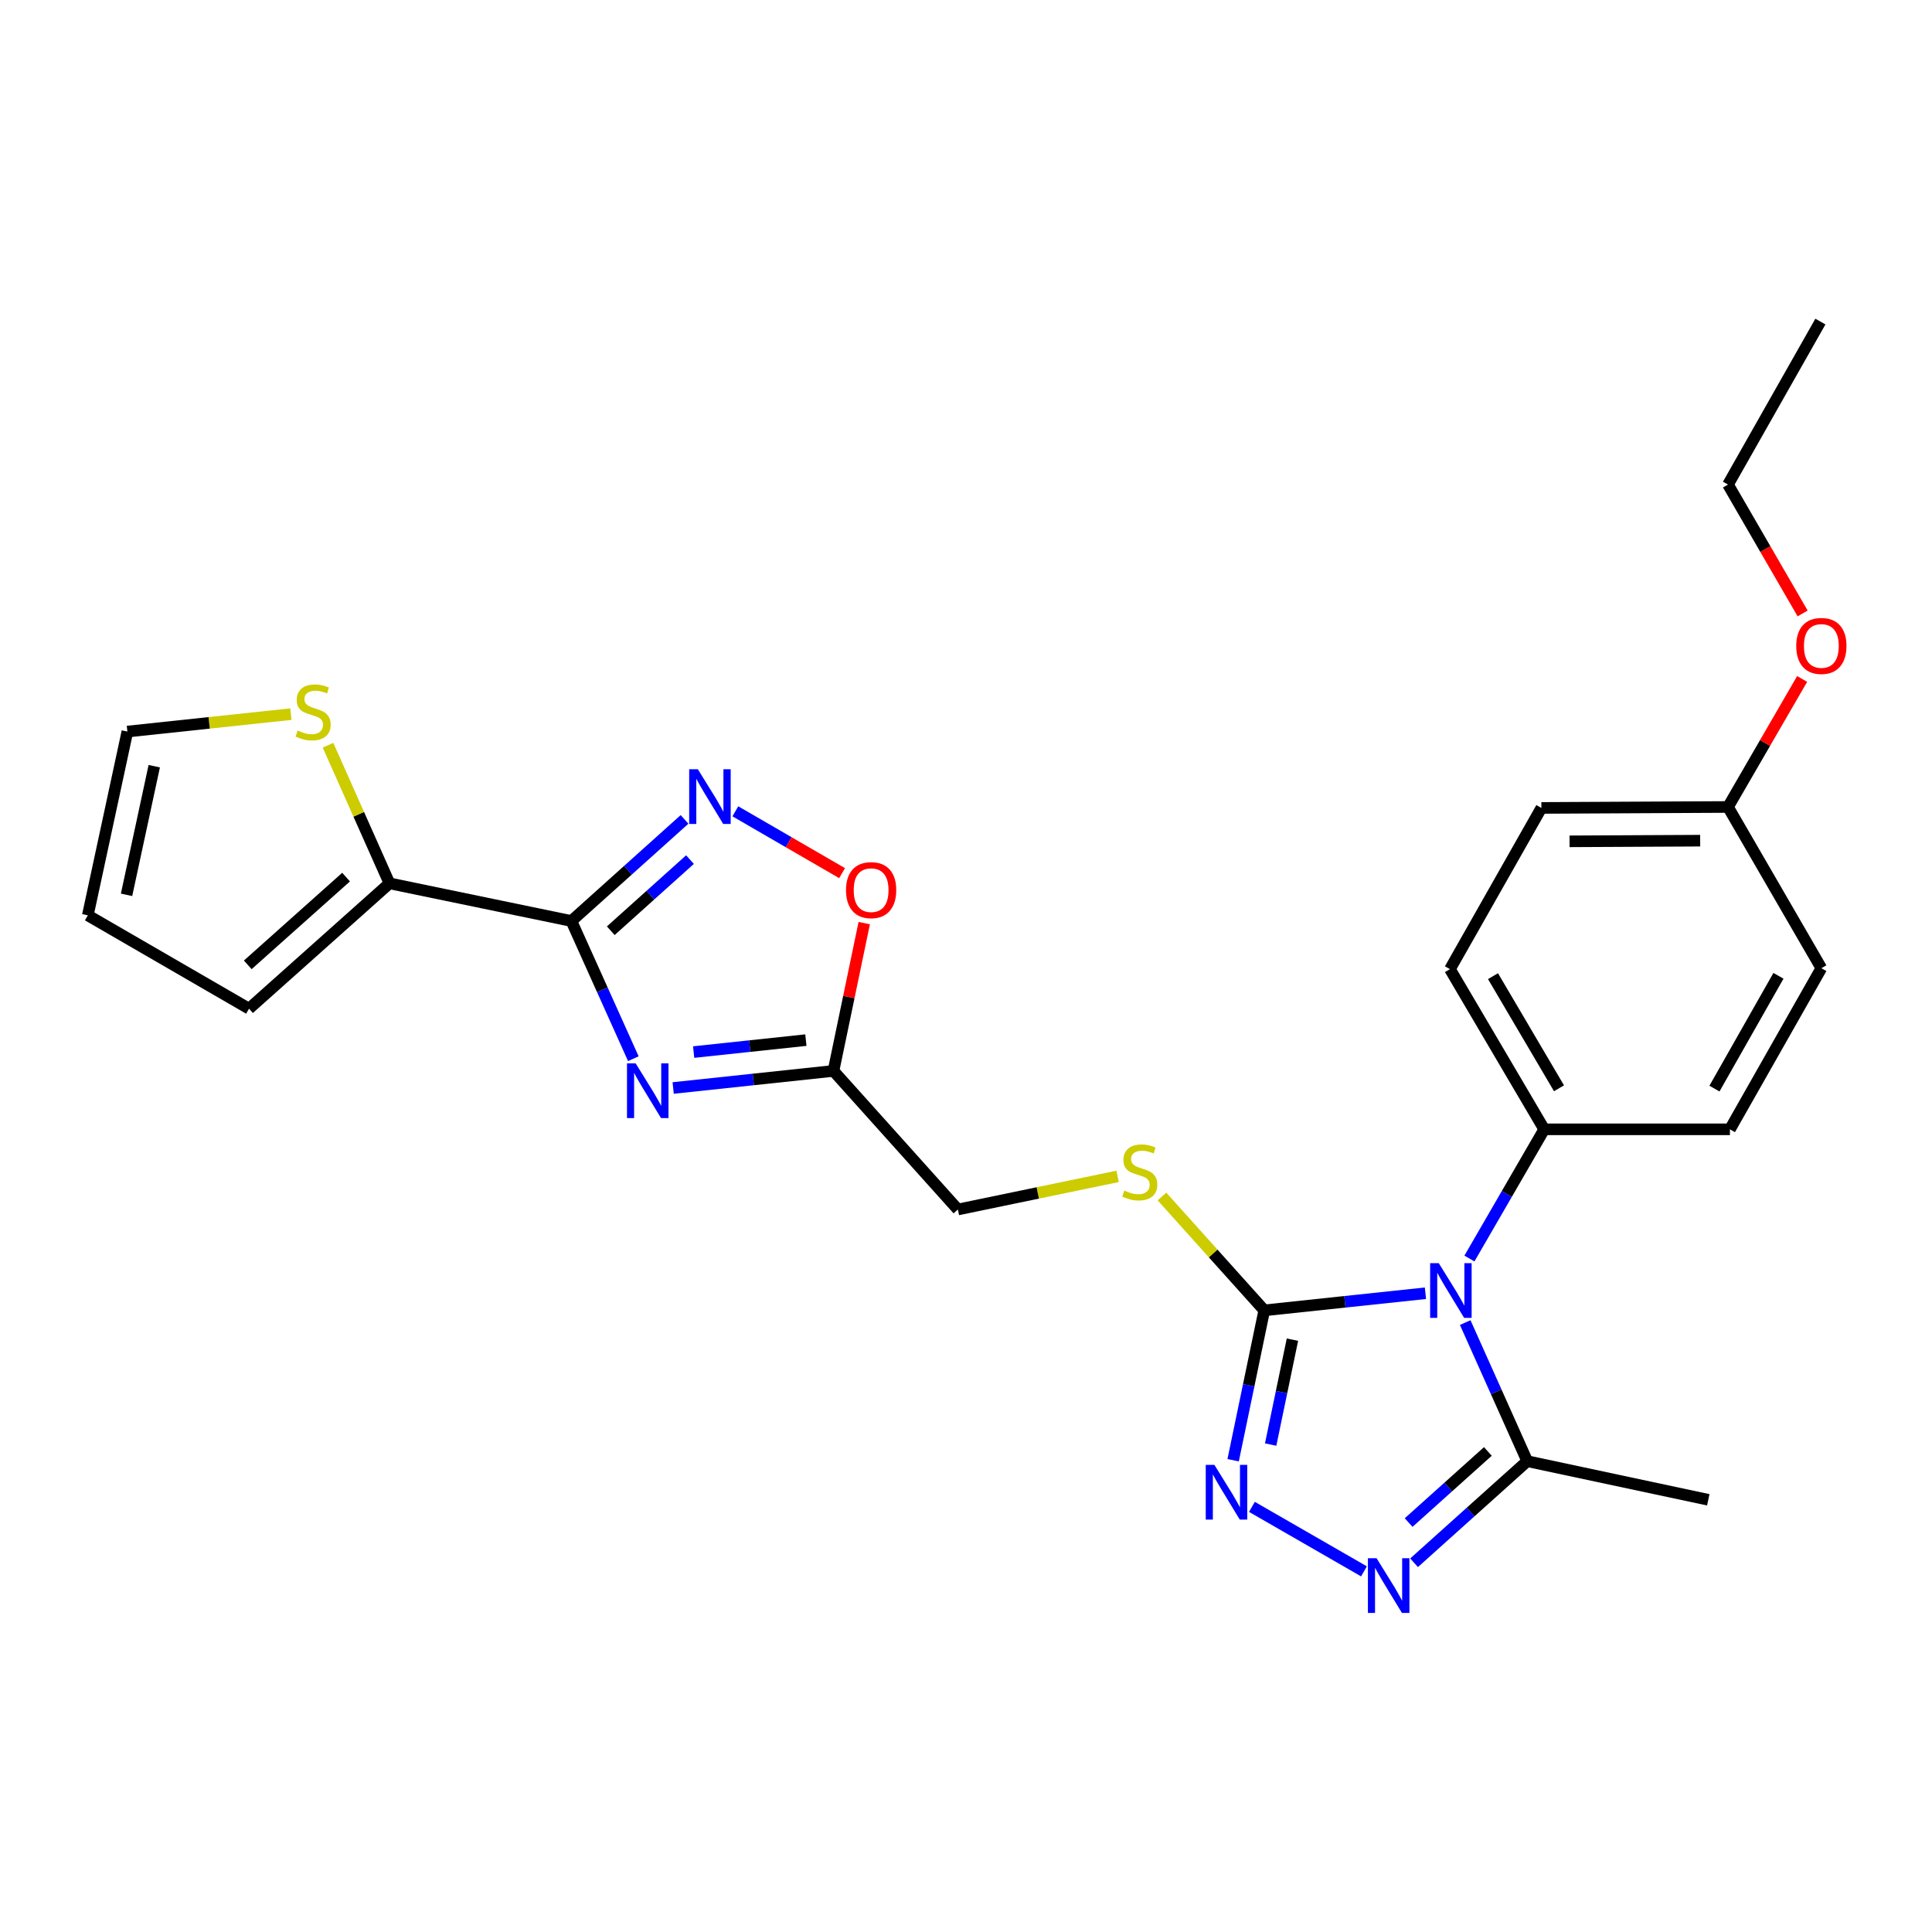<?xml version='1.0' encoding='iso-8859-1'?>
<svg version='1.1' baseProfile='full'
              xmlns='http://www.w3.org/2000/svg'
                      xmlns:rdkit='http://www.rdkit.org/xml'
                      xmlns:xlink='http://www.w3.org/1999/xlink'
                  xml:space='preserve'
width='1000px' height='1000px' viewBox='0 0 1000 1000'>
<!-- END OF HEADER -->
<rect style='opacity:1.0;fill:#FFFFFF;stroke:none' width='1000' height='1000' x='0' y='0'> </rect>
<path class='bond-2' d='M 737.806,669.382 L 696.092,673.81' style='fill:none;fill-rule:evenodd;stroke:#0000FF;stroke-width:6px;stroke-linecap:butt;stroke-linejoin:miter;stroke-opacity:1' />
<path class='bond-2' d='M 696.092,673.81 L 654.378,678.239' style='fill:none;fill-rule:evenodd;stroke:#000000;stroke-width:6px;stroke-linecap:butt;stroke-linejoin:miter;stroke-opacity:1' />
<path class='bond-6' d='M 758.394,684.563 L 774.446,720.433' style='fill:none;fill-rule:evenodd;stroke:#0000FF;stroke-width:6px;stroke-linecap:butt;stroke-linejoin:miter;stroke-opacity:1' />
<path class='bond-6' d='M 774.446,720.433 L 790.498,756.303' style='fill:none;fill-rule:evenodd;stroke:#000000;stroke-width:6px;stroke-linecap:butt;stroke-linejoin:miter;stroke-opacity:1' />
<path class='bond-10' d='M 760.568,651.413 L 779.927,617.975' style='fill:none;fill-rule:evenodd;stroke:#0000FF;stroke-width:6px;stroke-linecap:butt;stroke-linejoin:miter;stroke-opacity:1' />
<path class='bond-10' d='M 779.927,617.975 L 799.287,584.537' style='fill:none;fill-rule:evenodd;stroke:#000000;stroke-width:6px;stroke-linecap:butt;stroke-linejoin:miter;stroke-opacity:1' />
<path class='bond-0' d='M 295.748,476.711 L 311.782,512.346' style='fill:none;fill-rule:evenodd;stroke:#000000;stroke-width:6px;stroke-linecap:butt;stroke-linejoin:miter;stroke-opacity:1' />
<path class='bond-0' d='M 311.782,512.346 L 327.817,547.98' style='fill:none;fill-rule:evenodd;stroke:#0000FF;stroke-width:6px;stroke-linecap:butt;stroke-linejoin:miter;stroke-opacity:1' />
<path class='bond-8' d='M 295.748,476.711 L 201.592,457.215' style='fill:none;fill-rule:evenodd;stroke:#000000;stroke-width:6px;stroke-linecap:butt;stroke-linejoin:miter;stroke-opacity:1' />
<path class='bond-28' d='M 295.748,476.711 L 325.031,450.418' style='fill:none;fill-rule:evenodd;stroke:#000000;stroke-width:6px;stroke-linecap:butt;stroke-linejoin:miter;stroke-opacity:1' />
<path class='bond-28' d='M 325.031,450.418 L 354.315,424.124' style='fill:none;fill-rule:evenodd;stroke:#0000FF;stroke-width:6px;stroke-linecap:butt;stroke-linejoin:miter;stroke-opacity:1' />
<path class='bond-28' d='M 316.134,481.744 L 336.633,463.338' style='fill:none;fill-rule:evenodd;stroke:#000000;stroke-width:6px;stroke-linecap:butt;stroke-linejoin:miter;stroke-opacity:1' />
<path class='bond-28' d='M 336.633,463.338 L 357.131,444.933' style='fill:none;fill-rule:evenodd;stroke:#0000FF;stroke-width:6px;stroke-linecap:butt;stroke-linejoin:miter;stroke-opacity:1' />
<path class='bond-1' d='M 348.429,563.146 L 389.917,558.724' style='fill:none;fill-rule:evenodd;stroke:#0000FF;stroke-width:6px;stroke-linecap:butt;stroke-linejoin:miter;stroke-opacity:1' />
<path class='bond-1' d='M 389.917,558.724 L 431.405,554.303' style='fill:none;fill-rule:evenodd;stroke:#000000;stroke-width:6px;stroke-linecap:butt;stroke-linejoin:miter;stroke-opacity:1' />
<path class='bond-1' d='M 359.035,544.552 L 388.077,541.457' style='fill:none;fill-rule:evenodd;stroke:#0000FF;stroke-width:6px;stroke-linecap:butt;stroke-linejoin:miter;stroke-opacity:1' />
<path class='bond-1' d='M 388.077,541.457 L 417.119,538.362' style='fill:none;fill-rule:evenodd;stroke:#000000;stroke-width:6px;stroke-linecap:butt;stroke-linejoin:miter;stroke-opacity:1' />
<path class='bond-3' d='M 654.378,678.239 L 646.325,717.025' style='fill:none;fill-rule:evenodd;stroke:#000000;stroke-width:6px;stroke-linecap:butt;stroke-linejoin:miter;stroke-opacity:1' />
<path class='bond-3' d='M 646.325,717.025 L 638.272,755.811' style='fill:none;fill-rule:evenodd;stroke:#0000FF;stroke-width:6px;stroke-linecap:butt;stroke-linejoin:miter;stroke-opacity:1' />
<path class='bond-3' d='M 668.964,693.405 L 663.327,720.555' style='fill:none;fill-rule:evenodd;stroke:#000000;stroke-width:6px;stroke-linecap:butt;stroke-linejoin:miter;stroke-opacity:1' />
<path class='bond-3' d='M 663.327,720.555 L 657.69,747.705' style='fill:none;fill-rule:evenodd;stroke:#0000FF;stroke-width:6px;stroke-linecap:butt;stroke-linejoin:miter;stroke-opacity:1' />
<path class='bond-11' d='M 654.378,678.239 L 627.907,648.771' style='fill:none;fill-rule:evenodd;stroke:#000000;stroke-width:6px;stroke-linecap:butt;stroke-linejoin:miter;stroke-opacity:1' />
<path class='bond-11' d='M 627.907,648.771 L 601.436,619.304' style='fill:none;fill-rule:evenodd;stroke:#CCCC00;stroke-width:6px;stroke-linecap:butt;stroke-linejoin:miter;stroke-opacity:1' />
<path class='bond-26' d='M 647.994,779.95 L 705.991,813.331' style='fill:none;fill-rule:evenodd;stroke:#0000FF;stroke-width:6px;stroke-linecap:butt;stroke-linejoin:miter;stroke-opacity:1' />
<path class='bond-4' d='M 731.922,808.884 L 761.21,782.593' style='fill:none;fill-rule:evenodd;stroke:#0000FF;stroke-width:6px;stroke-linecap:butt;stroke-linejoin:miter;stroke-opacity:1' />
<path class='bond-4' d='M 761.21,782.593 L 790.498,756.303' style='fill:none;fill-rule:evenodd;stroke:#000000;stroke-width:6px;stroke-linecap:butt;stroke-linejoin:miter;stroke-opacity:1' />
<path class='bond-4' d='M 729.109,788.074 L 749.611,769.671' style='fill:none;fill-rule:evenodd;stroke:#0000FF;stroke-width:6px;stroke-linecap:butt;stroke-linejoin:miter;stroke-opacity:1' />
<path class='bond-4' d='M 749.611,769.671 L 770.112,751.268' style='fill:none;fill-rule:evenodd;stroke:#000000;stroke-width:6px;stroke-linecap:butt;stroke-linejoin:miter;stroke-opacity:1' />
<path class='bond-5' d='M 380.615,419.935 L 408.238,435.938' style='fill:none;fill-rule:evenodd;stroke:#0000FF;stroke-width:6px;stroke-linecap:butt;stroke-linejoin:miter;stroke-opacity:1' />
<path class='bond-5' d='M 408.238,435.938 L 435.862,451.941' style='fill:none;fill-rule:evenodd;stroke:#FF0000;stroke-width:6px;stroke-linecap:butt;stroke-linejoin:miter;stroke-opacity:1' />
<path class='bond-22' d='M 790.498,756.303 L 884.2,776.292' style='fill:none;fill-rule:evenodd;stroke:#000000;stroke-width:6px;stroke-linecap:butt;stroke-linejoin:miter;stroke-opacity:1' />
<path class='bond-7' d='M 431.405,554.303 L 495.799,626.029' style='fill:none;fill-rule:evenodd;stroke:#000000;stroke-width:6px;stroke-linecap:butt;stroke-linejoin:miter;stroke-opacity:1' />
<path class='bond-9' d='M 431.405,554.303 L 439.364,516.052' style='fill:none;fill-rule:evenodd;stroke:#000000;stroke-width:6px;stroke-linecap:butt;stroke-linejoin:miter;stroke-opacity:1' />
<path class='bond-9' d='M 439.364,516.052 L 447.323,477.8' style='fill:none;fill-rule:evenodd;stroke:#FF0000;stroke-width:6px;stroke-linecap:butt;stroke-linejoin:miter;stroke-opacity:1' />
<path class='bond-12' d='M 201.592,457.215 L 185.683,421.469' style='fill:none;fill-rule:evenodd;stroke:#000000;stroke-width:6px;stroke-linecap:butt;stroke-linejoin:miter;stroke-opacity:1' />
<path class='bond-12' d='M 185.683,421.469 L 169.773,385.723' style='fill:none;fill-rule:evenodd;stroke:#CCCC00;stroke-width:6px;stroke-linecap:butt;stroke-linejoin:miter;stroke-opacity:1' />
<path class='bond-13' d='M 201.592,457.215 L 128.902,522.091' style='fill:none;fill-rule:evenodd;stroke:#000000;stroke-width:6px;stroke-linecap:butt;stroke-linejoin:miter;stroke-opacity:1' />
<path class='bond-13' d='M 179.126,453.991 L 128.243,499.404' style='fill:none;fill-rule:evenodd;stroke:#000000;stroke-width:6px;stroke-linecap:butt;stroke-linejoin:miter;stroke-opacity:1' />
<path class='bond-17' d='M 799.287,584.537 L 750.492,501.63' style='fill:none;fill-rule:evenodd;stroke:#000000;stroke-width:6px;stroke-linecap:butt;stroke-linejoin:miter;stroke-opacity:1' />
<path class='bond-17' d='M 806.933,563.293 L 772.776,505.258' style='fill:none;fill-rule:evenodd;stroke:#000000;stroke-width:6px;stroke-linecap:butt;stroke-linejoin:miter;stroke-opacity:1' />
<path class='bond-18' d='M 799.287,584.537 L 895.401,584.537' style='fill:none;fill-rule:evenodd;stroke:#000000;stroke-width:6px;stroke-linecap:butt;stroke-linejoin:miter;stroke-opacity:1' />
<path class='bond-15' d='M 578.462,608.893 L 537.131,617.461' style='fill:none;fill-rule:evenodd;stroke:#CCCC00;stroke-width:6px;stroke-linecap:butt;stroke-linejoin:miter;stroke-opacity:1' />
<path class='bond-15' d='M 537.131,617.461 L 495.799,626.029' style='fill:none;fill-rule:evenodd;stroke:#000000;stroke-width:6px;stroke-linecap:butt;stroke-linejoin:miter;stroke-opacity:1' />
<path class='bond-14' d='M 150.571,369.638 L 108.253,374.148' style='fill:none;fill-rule:evenodd;stroke:#CCCC00;stroke-width:6px;stroke-linecap:butt;stroke-linejoin:miter;stroke-opacity:1' />
<path class='bond-14' d='M 108.253,374.148 L 65.935,378.658' style='fill:none;fill-rule:evenodd;stroke:#000000;stroke-width:6px;stroke-linecap:butt;stroke-linejoin:miter;stroke-opacity:1' />
<path class='bond-16' d='M 128.902,522.091 L 45.455,473.779' style='fill:none;fill-rule:evenodd;stroke:#000000;stroke-width:6px;stroke-linecap:butt;stroke-linejoin:miter;stroke-opacity:1' />
<path class='bond-29' d='M 65.935,378.658 L 45.455,473.779' style='fill:none;fill-rule:evenodd;stroke:#000000;stroke-width:6px;stroke-linecap:butt;stroke-linejoin:miter;stroke-opacity:1' />
<path class='bond-29' d='M 79.839,396.582 L 65.502,463.166' style='fill:none;fill-rule:evenodd;stroke:#000000;stroke-width:6px;stroke-linecap:butt;stroke-linejoin:miter;stroke-opacity:1' />
<path class='bond-21' d='M 750.492,501.63 L 797.82,418.182' style='fill:none;fill-rule:evenodd;stroke:#000000;stroke-width:6px;stroke-linecap:butt;stroke-linejoin:miter;stroke-opacity:1' />
<path class='bond-20' d='M 895.401,584.537 L 942.729,501.138' style='fill:none;fill-rule:evenodd;stroke:#000000;stroke-width:6px;stroke-linecap:butt;stroke-linejoin:miter;stroke-opacity:1' />
<path class='bond-20' d='M 887.398,563.456 L 920.528,505.077' style='fill:none;fill-rule:evenodd;stroke:#000000;stroke-width:6px;stroke-linecap:butt;stroke-linejoin:miter;stroke-opacity:1' />
<path class='bond-19' d='M 894.407,417.69 L 942.729,501.138' style='fill:none;fill-rule:evenodd;stroke:#000000;stroke-width:6px;stroke-linecap:butt;stroke-linejoin:miter;stroke-opacity:1' />
<path class='bond-23' d='M 894.407,417.69 L 913.596,384.557' style='fill:none;fill-rule:evenodd;stroke:#000000;stroke-width:6px;stroke-linecap:butt;stroke-linejoin:miter;stroke-opacity:1' />
<path class='bond-23' d='M 913.596,384.557 L 932.785,351.423' style='fill:none;fill-rule:evenodd;stroke:#FF0000;stroke-width:6px;stroke-linecap:butt;stroke-linejoin:miter;stroke-opacity:1' />
<path class='bond-27' d='M 894.407,417.69 L 797.82,418.182' style='fill:none;fill-rule:evenodd;stroke:#000000;stroke-width:6px;stroke-linecap:butt;stroke-linejoin:miter;stroke-opacity:1' />
<path class='bond-27' d='M 880.008,435.129 L 812.397,435.473' style='fill:none;fill-rule:evenodd;stroke:#000000;stroke-width:6px;stroke-linecap:butt;stroke-linejoin:miter;stroke-opacity:1' />
<path class='bond-24' d='M 933.041,317.522 L 913.724,284.164' style='fill:none;fill-rule:evenodd;stroke:#FF0000;stroke-width:6px;stroke-linecap:butt;stroke-linejoin:miter;stroke-opacity:1' />
<path class='bond-24' d='M 913.724,284.164 L 894.407,250.806' style='fill:none;fill-rule:evenodd;stroke:#000000;stroke-width:6px;stroke-linecap:butt;stroke-linejoin:miter;stroke-opacity:1' />
<path class='bond-25' d='M 894.407,250.806 L 942.237,166.442' style='fill:none;fill-rule:evenodd;stroke:#000000;stroke-width:6px;stroke-linecap:butt;stroke-linejoin:miter;stroke-opacity:1' />
<path  class='atom-0' d='M 744.714 653.824
L 753.994 668.824
Q 754.914 670.304, 756.394 672.984
Q 757.874 675.664, 757.954 675.824
L 757.954 653.824
L 761.714 653.824
L 761.714 682.144
L 757.834 682.144
L 747.874 665.744
Q 746.714 663.824, 745.474 661.624
Q 744.274 659.424, 743.914 658.744
L 743.914 682.144
L 740.234 682.144
L 740.234 653.824
L 744.714 653.824
' fill='#0000FF'/>
<path  class='atom-2' d='M 329.012 550.388
L 338.292 565.388
Q 339.212 566.868, 340.692 569.548
Q 342.172 572.228, 342.252 572.388
L 342.252 550.388
L 346.012 550.388
L 346.012 578.708
L 342.132 578.708
L 332.172 562.308
Q 331.012 560.388, 329.772 558.188
Q 328.572 555.988, 328.212 555.308
L 328.212 578.708
L 324.532 578.708
L 324.532 550.388
L 329.012 550.388
' fill='#0000FF'/>
<path  class='atom-4' d='M 628.573 758.215
L 637.853 773.215
Q 638.773 774.695, 640.253 777.375
Q 641.733 780.055, 641.813 780.215
L 641.813 758.215
L 645.573 758.215
L 645.573 786.535
L 641.693 786.535
L 631.733 770.135
Q 630.573 768.215, 629.333 766.015
Q 628.133 763.815, 627.773 763.135
L 627.773 786.535
L 624.093 786.535
L 624.093 758.215
L 628.573 758.215
' fill='#0000FF'/>
<path  class='atom-5' d='M 712.512 806.527
L 721.792 821.527
Q 722.712 823.007, 724.192 825.687
Q 725.672 828.367, 725.752 828.527
L 725.752 806.527
L 729.512 806.527
L 729.512 834.847
L 725.632 834.847
L 715.672 818.447
Q 714.512 816.527, 713.272 814.327
Q 712.072 812.127, 711.712 811.447
L 711.712 834.847
L 708.032 834.847
L 708.032 806.527
L 712.512 806.527
' fill='#0000FF'/>
<path  class='atom-6' d='M 361.204 398.157
L 370.484 413.157
Q 371.404 414.637, 372.884 417.317
Q 374.364 419.997, 374.444 420.157
L 374.444 398.157
L 378.204 398.157
L 378.204 426.477
L 374.324 426.477
L 364.364 410.077
Q 363.204 408.157, 361.964 405.957
Q 360.764 403.757, 360.404 403.077
L 360.404 426.477
L 356.724 426.477
L 356.724 398.157
L 361.204 398.157
' fill='#0000FF'/>
<path  class='atom-10' d='M 437.892 460.729
Q 437.892 453.929, 441.252 450.129
Q 444.612 446.329, 450.892 446.329
Q 457.172 446.329, 460.532 450.129
Q 463.892 453.929, 463.892 460.729
Q 463.892 467.609, 460.492 471.529
Q 457.092 475.409, 450.892 475.409
Q 444.652 475.409, 441.252 471.529
Q 437.892 467.649, 437.892 460.729
M 450.892 472.209
Q 455.212 472.209, 457.532 469.329
Q 459.892 466.409, 459.892 460.729
Q 459.892 455.169, 457.532 452.369
Q 455.212 449.529, 450.892 449.529
Q 446.572 449.529, 444.212 452.329
Q 441.892 455.129, 441.892 460.729
Q 441.892 466.449, 444.212 469.329
Q 446.572 472.209, 450.892 472.209
' fill='#FF0000'/>
<path  class='atom-12' d='M 581.945 616.233
Q 582.265 616.353, 583.585 616.913
Q 584.905 617.473, 586.345 617.833
Q 587.825 618.153, 589.265 618.153
Q 591.945 618.153, 593.505 616.873
Q 595.065 615.553, 595.065 613.273
Q 595.065 611.713, 594.265 610.753
Q 593.505 609.793, 592.305 609.273
Q 591.105 608.753, 589.105 608.153
Q 586.585 607.393, 585.065 606.673
Q 583.585 605.953, 582.505 604.433
Q 581.465 602.913, 581.465 600.353
Q 581.465 596.793, 583.865 594.593
Q 586.305 592.393, 591.105 592.393
Q 594.385 592.393, 598.105 593.953
L 597.185 597.033
Q 593.785 595.633, 591.225 595.633
Q 588.465 595.633, 586.945 596.793
Q 585.425 597.913, 585.465 599.873
Q 585.465 601.393, 586.225 602.313
Q 587.025 603.233, 588.145 603.753
Q 589.305 604.273, 591.225 604.873
Q 593.785 605.673, 595.305 606.473
Q 596.825 607.273, 597.905 608.913
Q 599.025 610.513, 599.025 613.273
Q 599.025 617.193, 596.385 619.313
Q 593.785 621.393, 589.425 621.393
Q 586.905 621.393, 584.985 620.833
Q 583.105 620.313, 580.865 619.393
L 581.945 616.233
' fill='#CCCC00'/>
<path  class='atom-13' d='M 154.068 378.133
Q 154.388 378.253, 155.708 378.813
Q 157.028 379.373, 158.468 379.733
Q 159.948 380.053, 161.388 380.053
Q 164.068 380.053, 165.628 378.773
Q 167.188 377.453, 167.188 375.173
Q 167.188 373.613, 166.388 372.653
Q 165.628 371.693, 164.428 371.173
Q 163.228 370.653, 161.228 370.053
Q 158.708 369.293, 157.188 368.573
Q 155.708 367.853, 154.628 366.333
Q 153.588 364.813, 153.588 362.253
Q 153.588 358.693, 155.988 356.493
Q 158.428 354.293, 163.228 354.293
Q 166.508 354.293, 170.228 355.853
L 169.308 358.933
Q 165.908 357.533, 163.348 357.533
Q 160.588 357.533, 159.068 358.693
Q 157.548 359.813, 157.588 361.773
Q 157.588 363.293, 158.348 364.213
Q 159.148 365.133, 160.268 365.653
Q 161.428 366.173, 163.348 366.773
Q 165.908 367.573, 167.428 368.373
Q 168.948 369.173, 170.028 370.813
Q 171.148 372.413, 171.148 375.173
Q 171.148 379.093, 168.508 381.213
Q 165.908 383.293, 161.548 383.293
Q 159.028 383.293, 157.108 382.733
Q 155.228 382.213, 152.988 381.293
L 154.068 378.133
' fill='#CCCC00'/>
<path  class='atom-24' d='M 929.729 334.333
Q 929.729 327.533, 933.089 323.733
Q 936.449 319.933, 942.729 319.933
Q 949.009 319.933, 952.369 323.733
Q 955.729 327.533, 955.729 334.333
Q 955.729 341.213, 952.329 345.133
Q 948.929 349.013, 942.729 349.013
Q 936.489 349.013, 933.089 345.133
Q 929.729 341.253, 929.729 334.333
M 942.729 345.813
Q 947.049 345.813, 949.369 342.933
Q 951.729 340.013, 951.729 334.333
Q 951.729 328.773, 949.369 325.973
Q 947.049 323.133, 942.729 323.133
Q 938.409 323.133, 936.049 325.933
Q 933.729 328.733, 933.729 334.333
Q 933.729 340.053, 936.049 342.933
Q 938.409 345.813, 942.729 345.813
' fill='#FF0000'/>
</svg>
